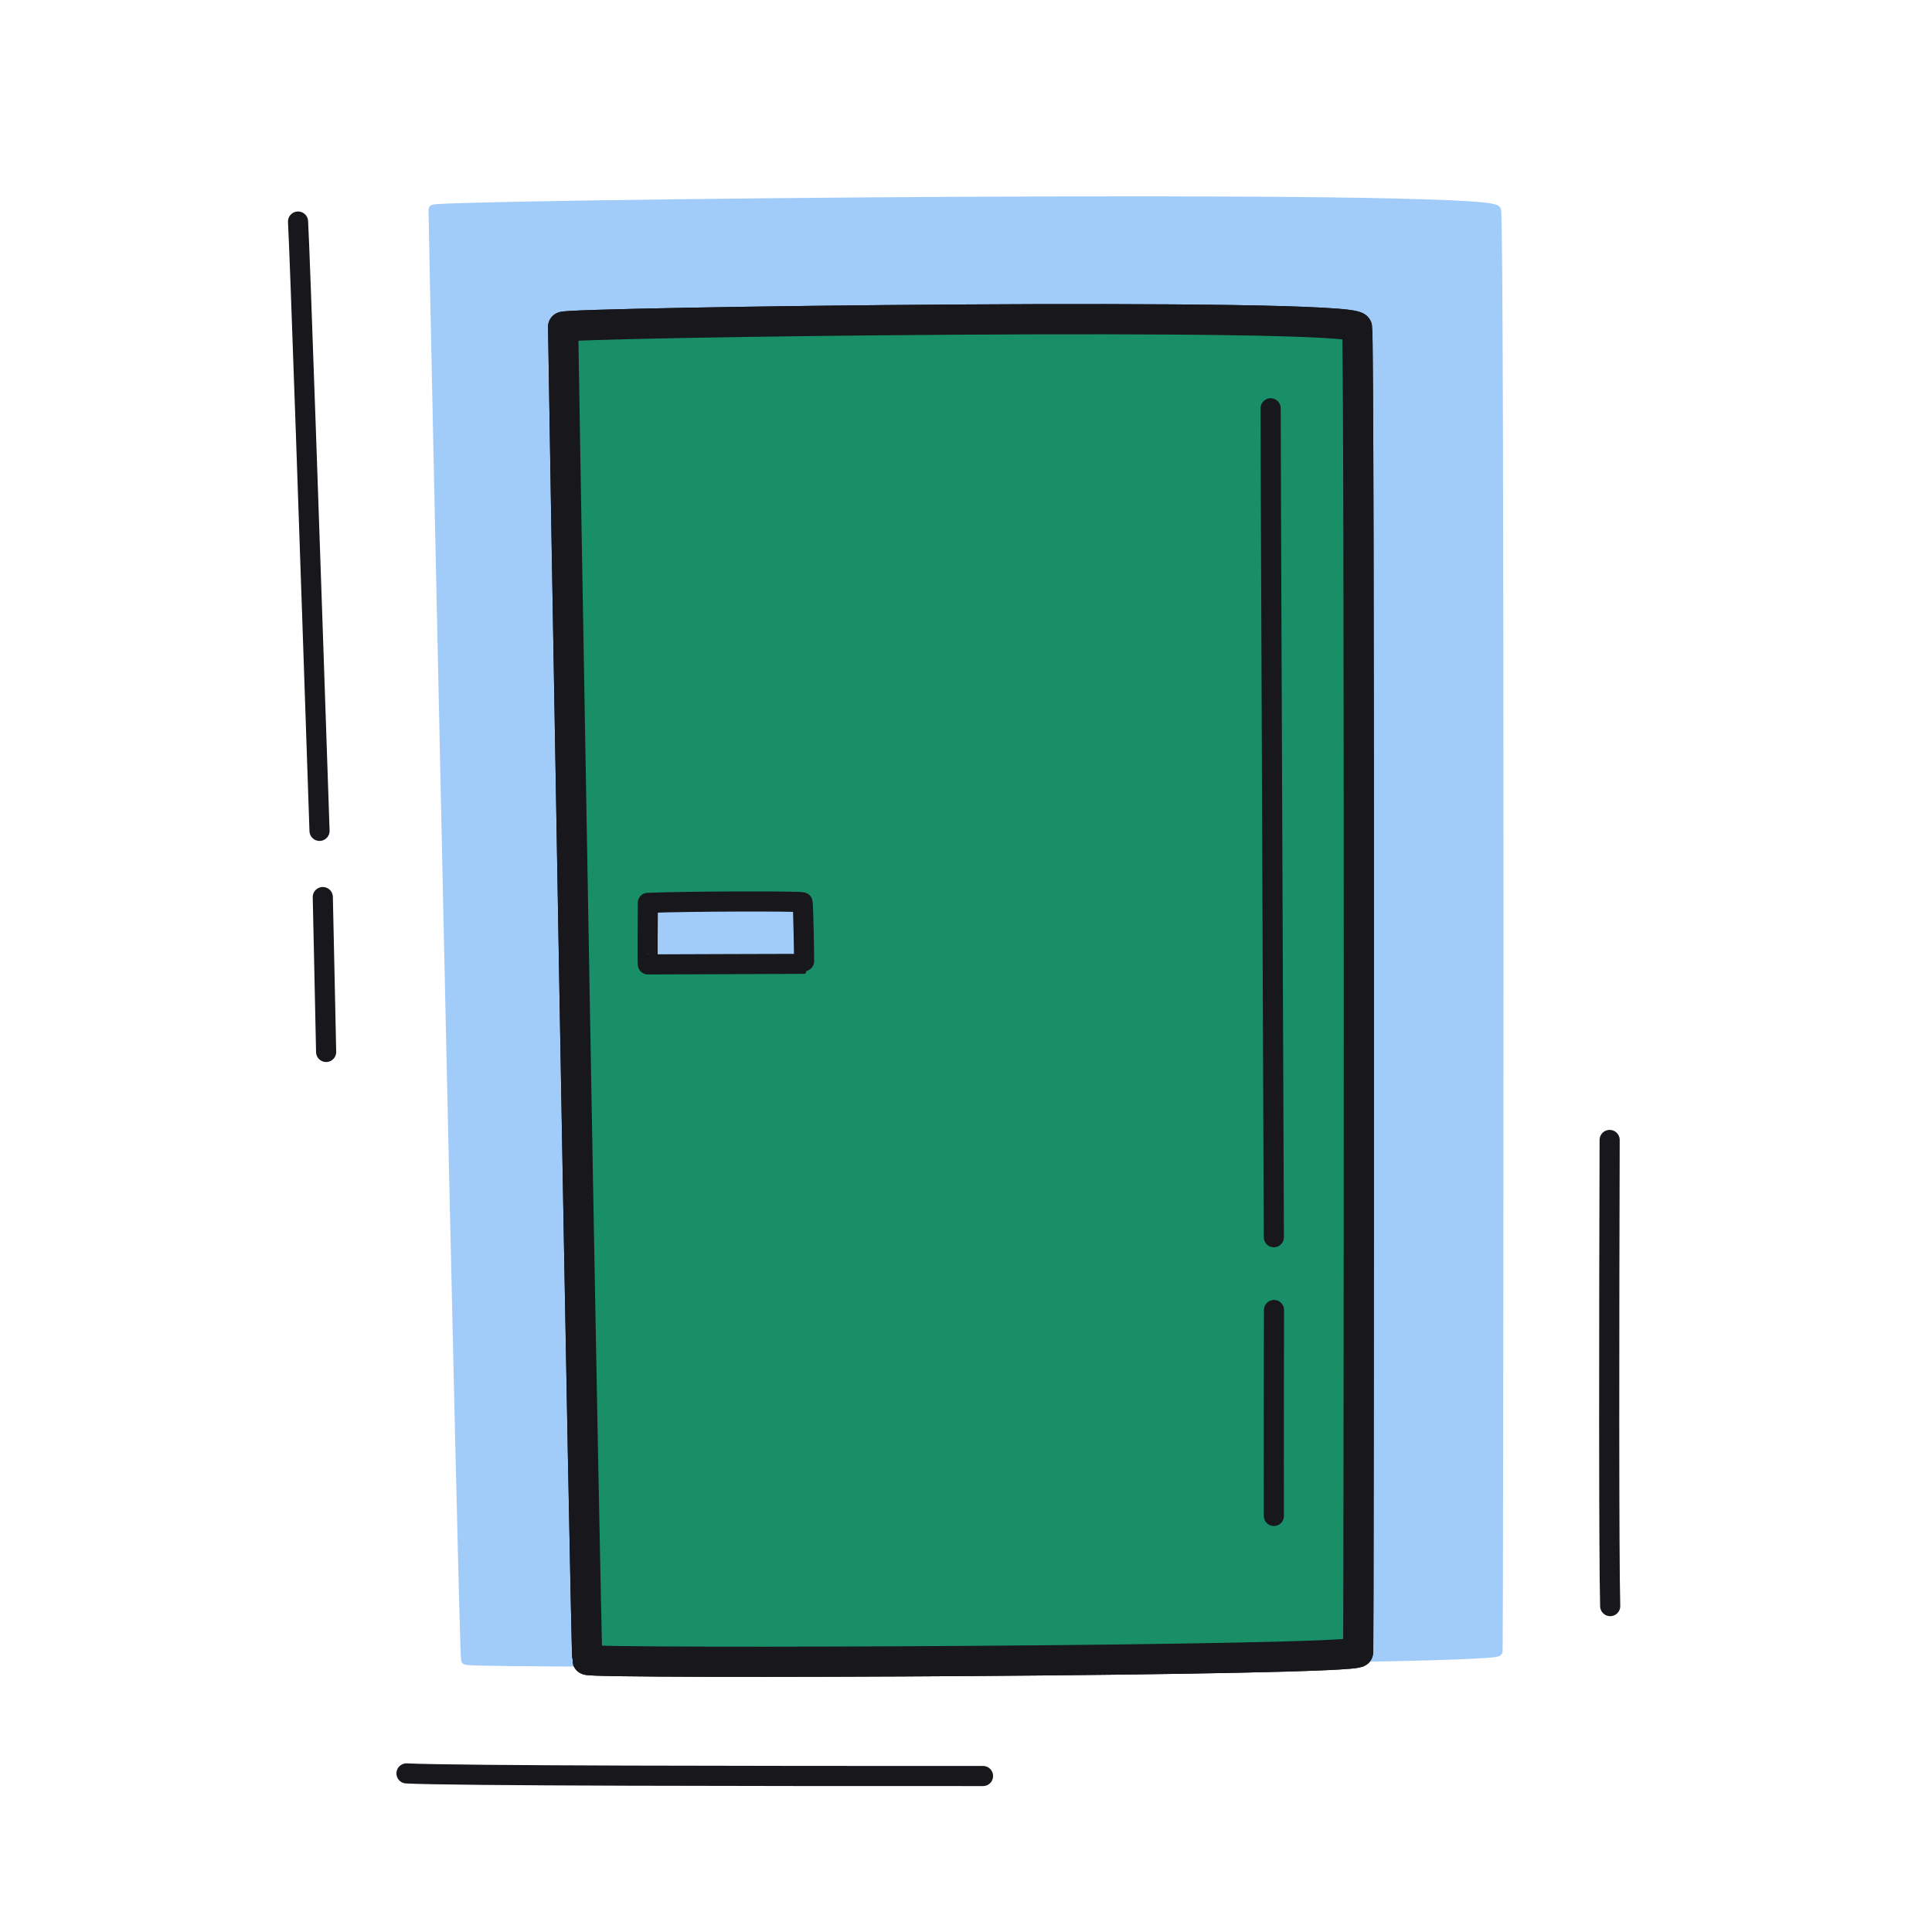 <svg xmlns="http://www.w3.org/2000/svg" width="192" height="192" style="width:100%;height:100%;transform:translate3d(0,0,0);content-visibility:visible" viewBox="0 0 192 192"><defs><clipPath id="a"><path d="M0 0h192v192H0z"/></clipPath><clipPath id="f"><path d="M0 0h192v192H0z"/></clipPath><clipPath id="d"><path d="M0 0h192v192H0z"/></clipPath><clipPath id="e"><path d="M0 0h192v192H0z"/></clipPath><clipPath id="b"><path d="M0 0h192v192H0z"/></clipPath><clipPath id="c"><path d="M0 0h192v192H0z"/></clipPath></defs><g clip-path="url(#a)"><g clip-path="url(#b)" style="display:none"><g clip-path="url(#c)" style="display:none"><g style="display:none"><path class="secondary"/><path fill="none" class="secondary"/></g><path class="secondary" style="mix-blend-mode:multiply;display:none"/><path fill="none" class="primary" style="display:none"/><g style="display:none"><path class="tertiary"/><path fill="none" class="primary"/></g><g style="display:none"><path class="secondary"/><path fill="none" class="primary"/></g></g><path fill="none" class="primary" style="display:none"/><path fill="none" class="primary" style="display:none"/><path fill="none" class="primary" style="display:none"/><path fill="none" class="primary" style="display:none"/><path fill="none" class="primary" style="display:none"/><path fill="none" class="primary" style="display:none"/></g><g clip-path="url(#d)" style="display:block"><g clip-path="url(#e)" style="display:block"><g style="display:block"><path fill="#A1CCFA" d="M43.085 20.838c-.023.814 3.003 143.353 3.233 144.1.143.465 102.445.129 102.512-.846.067-.99.211-141.706-.153-143.182-.418-1.702-105.578-.553-105.592-.072" class="secondary"/><path fill="none" stroke="#A1CCFA" stroke-linecap="round" stroke-linejoin="round" d="M43.085 20.838c-.023.814 3.003 143.353 3.233 144.1.143.465 102.445.129 102.512-.846.067-.99.211-141.706-.153-143.182-.418-1.702-105.578-.553-105.592-.072" class="secondary"/></g><path fill="#A1CCFA" fill-opacity=".7" d="M-39.539-65.953c-.017.749 2.243 131.789 2.415 132.476.107.427 76.55.118 76.6-.778.05-.911.158-130.274-.114-131.631-.312-1.564-78.89-.509-78.901-.067" class="secondary" style="mix-blend-mode:multiply;display:block" transform="translate(95.501 98.432)"/><path fill="none" stroke="#17171C" stroke-linecap="round" stroke-linejoin="round" stroke-width="3" d="M-39.539-65.953c-.017.749 2.243 131.789 2.415 132.476.107.427 76.55.118 76.6-.778.05-.911.158-130.274-.114-131.631-.312-1.564-78.89-.509-78.901-.067" class="primary" style="display:block" transform="translate(95.501 98.432)"/><g style="display:block"><path fill="#198F67" d="M55.962 32.479c-.017.749 2.243 131.789 2.415 132.476.107.427 76.55.118 76.6-.778.05-.911.158-130.274-.114-131.631-.312-1.564-78.89-.509-78.901-.067" class="tertiary"/><path fill="none" stroke="#17171C" stroke-linecap="round" stroke-linejoin="round" stroke-width="3" d="M55.962 32.479c-.017.749 2.243 131.789 2.415 132.476.107.427 76.55.118 76.6-.778.05-.911.158-130.274-.114-131.631-.312-1.564-78.89-.509-78.901-.067" class="primary"/></g><g style="display:block"><path fill="#A1CCFA" d="M64.387 95.842c-.065.002-.003-5.62-.005-6.115 4.2-.172 15.087-.175 15.366-.063.077.032.197 6.114.148 6.121-.1.012-15.018.045-15.509.057" class="secondary"/><path fill="none" stroke="#17171C" stroke-linecap="round" stroke-linejoin="round" stroke-width="2" d="M64.387 95.842c-.065.002-.003-5.62-.005-6.115 4.2-.172 15.087-.175 15.366-.063.077.032.197 6.114.148 6.121-.1.012-15.018.045-15.509.057" class="primary"/></g></g><path fill="none" stroke="#17171C" stroke-linecap="round" stroke-linejoin="round" stroke-width="2" d="M.157 41.036C.032 7.206-.167-36.926-.161-41.339" class="primary" style="display:block" transform="translate(126.436 81.916)"/><path fill="none" stroke="#17171C" stroke-linecap="round" stroke-linejoin="round" stroke-width="2" d="M.024 10.073C.002 3.008.029-4.947.035-10.393" class="primary" style="display:block" transform="translate(126.572 140.581)"/><path fill="none" stroke="#17171C" stroke-linecap="round" stroke-linejoin="round" stroke-width="2" d="M28.551.181C6.374.189-24.252.165-28.742-.078" class="primary" style="display:none" transform="translate(69.14 176.317)"/><path fill="none" stroke="#17171C" stroke-linecap="round" stroke-linejoin="round" stroke-width="2" d="M28.551.181C6.374.189-24.252.165-28.742-.078" class="primary" style="display:block" transform="translate(69.14 176.317)"/><path fill="none" stroke="#17171C" stroke-linecap="round" stroke-linejoin="round" stroke-width="2" d="M.047 23.312C-.086 18.391-.062-4.93-.008-23.012" class="primary" style="display:block" transform="translate(159.972 136.301)"/><path fill="none" stroke="#17171C" stroke-linecap="round" stroke-linejoin="round" stroke-width="2" d="M.027 7.662C-.142-.11-.289-7.429-.304-7.73" class="primary" style="display:block" transform="translate(32.383 96.88)"/><path fill="none" stroke="#17171C" stroke-linecap="round" stroke-linejoin="round" stroke-width="2" d="M1.016 29.966C.107 3.024-.954-27.944-1.119-30.586" class="primary" style="display:block" transform="translate(30.738 52.604)"/></g><g clip-path="url(#f)" style="display:none"><g style="display:none"><path class="secondary"/><path fill="none" class="secondary"/></g><g style="display:none"><path class="tertiary"/><path fill="none" class="primary"/></g><g style="display:none"><path class="secondary"/><path fill="none" class="primary"/></g><path fill="none" class="primary" style="display:none"/><path fill="none" class="primary" style="display:none"/><path fill="none" class="primary" style="display:none"/><path fill="none" class="primary" style="display:none"/><path fill="none" class="primary" style="display:none"/><path fill="none" class="primary" style="display:none"/></g></g></svg>
